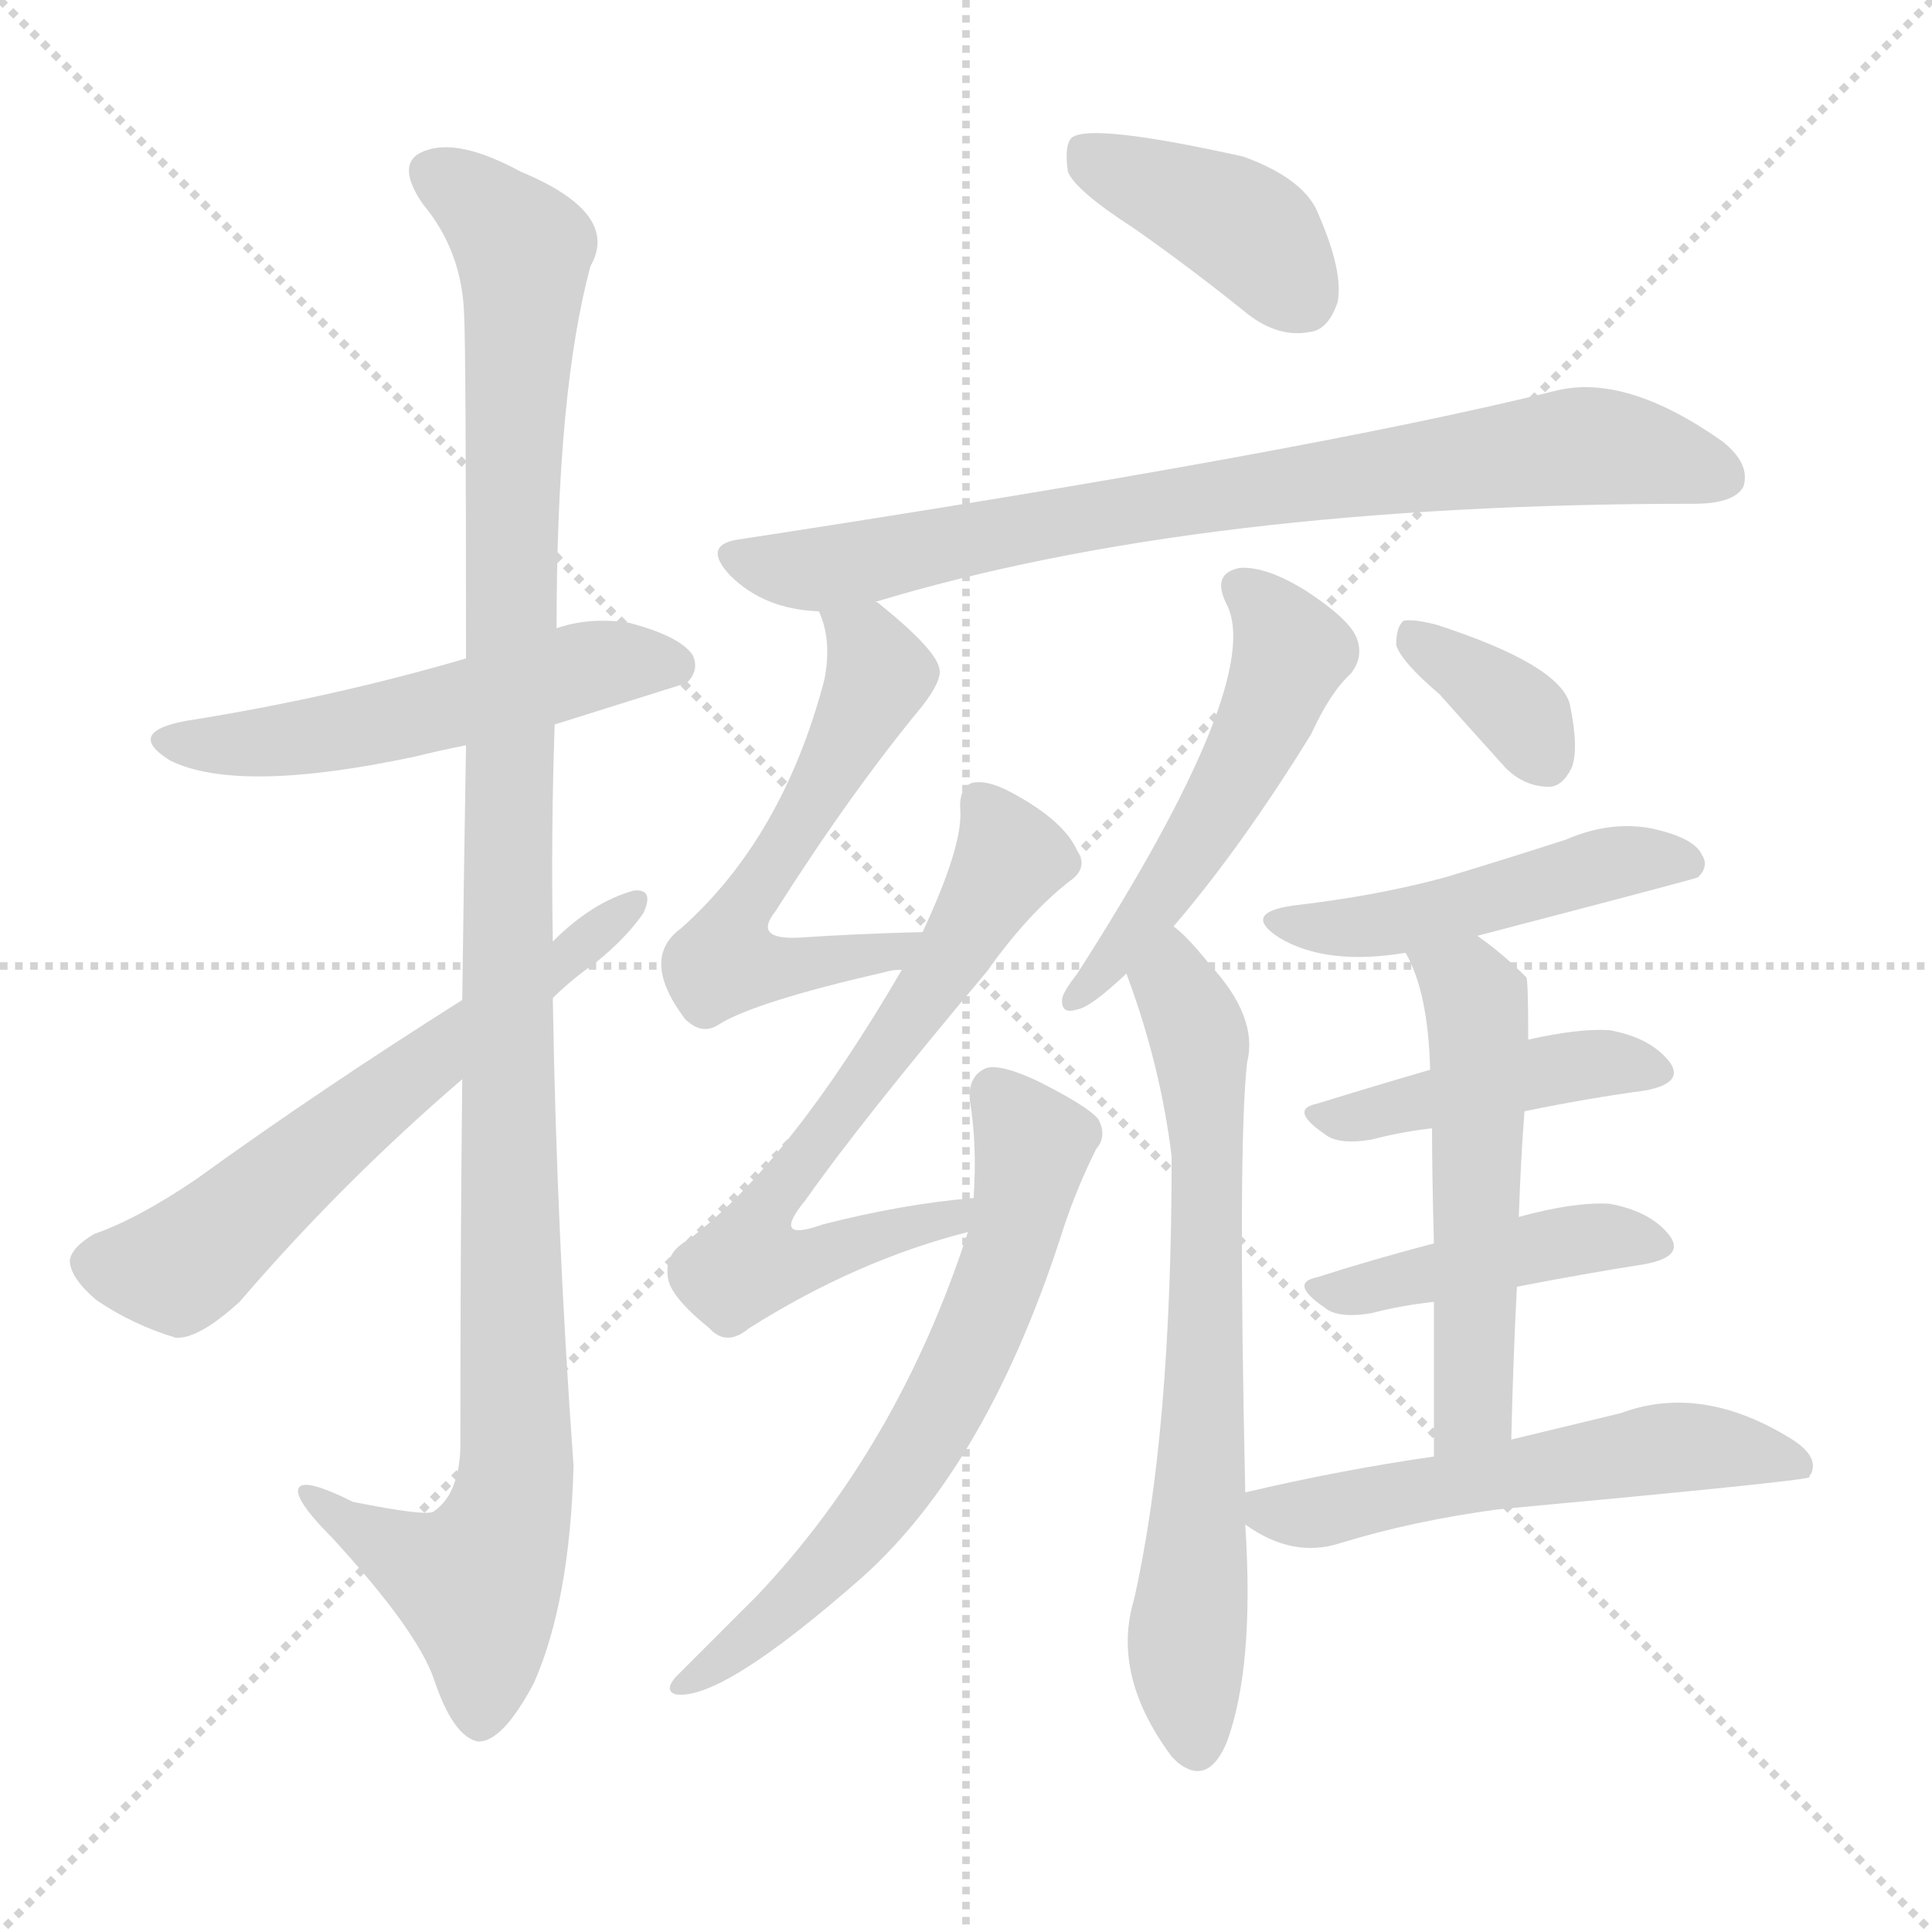 <svg version="1.1" viewBox="0 0 1024 1024" xmlns="http://www.w3.org/2000/svg">
  <g stroke="lightgray" stroke-dasharray="1,1" stroke-width="1" transform="scale(4, 4)">
    <line x1="0" y1="0" x2="256" y2="256"></line>
    <line x1="256" y1="0" x2="0" y2="256"></line>
    <line x1="128" y1="0" x2="128" y2="256"></line>
    <line x1="0" y1="128" x2="256" y2="128"></line>
  </g>
  <g transform="scale(1, -1) translate(0, -900)">
    <style type="text/css">
      
        @keyframes keyframes0 {
          from {
            stroke: blue;
            stroke-dashoffset: 528;
            stroke-width: 128;
          }
          63% {
            animation-timing-function: step-end;
            stroke: blue;
            stroke-dashoffset: 0;
            stroke-width: 128;
          }
          to {
            stroke: black;
            stroke-width: 1024;
          }
        }
        #make-me-a-hanzi-animation-0 {
          animation: keyframes0 0.68s both;
          animation-delay: 0s;
          animation-timing-function: linear;
        }
      
        @keyframes keyframes1 {
          from {
            stroke: blue;
            stroke-dashoffset: 1130;
            stroke-width: 128;
          }
          79% {
            animation-timing-function: step-end;
            stroke: blue;
            stroke-dashoffset: 0;
            stroke-width: 128;
          }
          to {
            stroke: black;
            stroke-width: 1024;
          }
        }
        #make-me-a-hanzi-animation-1 {
          animation: keyframes1 1.17s both;
          animation-delay: 0.68s;
          animation-timing-function: linear;
        }
      
        @keyframes keyframes2 {
          from {
            stroke: blue;
            stroke-dashoffset: 608;
            stroke-width: 128;
          }
          66% {
            animation-timing-function: step-end;
            stroke: blue;
            stroke-dashoffset: 0;
            stroke-width: 128;
          }
          to {
            stroke: black;
            stroke-width: 1024;
          }
        }
        #make-me-a-hanzi-animation-2 {
          animation: keyframes2 0.745s both;
          animation-delay: 1.849s;
          animation-timing-function: linear;
        }
      
        @keyframes keyframes3 {
          from {
            stroke: blue;
            stroke-dashoffset: 399;
            stroke-width: 128;
          }
          56% {
            animation-timing-function: step-end;
            stroke: blue;
            stroke-dashoffset: 0;
            stroke-width: 128;
          }
          to {
            stroke: black;
            stroke-width: 1024;
          }
        }
        #make-me-a-hanzi-animation-3 {
          animation: keyframes3 0.575s both;
          animation-delay: 2.594s;
          animation-timing-function: linear;
        }
      
        @keyframes keyframes4 {
          from {
            stroke: blue;
            stroke-dashoffset: 787;
            stroke-width: 128;
          }
          72% {
            animation-timing-function: step-end;
            stroke: blue;
            stroke-dashoffset: 0;
            stroke-width: 128;
          }
          to {
            stroke: black;
            stroke-width: 1024;
          }
        }
        #make-me-a-hanzi-animation-4 {
          animation: keyframes4 0.89s both;
          animation-delay: 3.169s;
          animation-timing-function: linear;
        }
      
        @keyframes keyframes5 {
          from {
            stroke: blue;
            stroke-dashoffset: 571;
            stroke-width: 128;
          }
          65% {
            animation-timing-function: step-end;
            stroke: blue;
            stroke-dashoffset: 0;
            stroke-width: 128;
          }
          to {
            stroke: black;
            stroke-width: 1024;
          }
        }
        #make-me-a-hanzi-animation-5 {
          animation: keyframes5 0.715s both;
          animation-delay: 4.059s;
          animation-timing-function: linear;
        }
      
        @keyframes keyframes6 {
          from {
            stroke: blue;
            stroke-dashoffset: 645;
            stroke-width: 128;
          }
          68% {
            animation-timing-function: step-end;
            stroke: blue;
            stroke-dashoffset: 0;
            stroke-width: 128;
          }
          to {
            stroke: black;
            stroke-width: 1024;
          }
        }
        #make-me-a-hanzi-animation-6 {
          animation: keyframes6 0.775s both;
          animation-delay: 4.774s;
          animation-timing-function: linear;
        }
      
        @keyframes keyframes7 {
          from {
            stroke: blue;
            stroke-dashoffset: 642;
            stroke-width: 128;
          }
          68% {
            animation-timing-function: step-end;
            stroke: blue;
            stroke-dashoffset: 0;
            stroke-width: 128;
          }
          to {
            stroke: black;
            stroke-width: 1024;
          }
        }
        #make-me-a-hanzi-animation-7 {
          animation: keyframes7 0.772s both;
          animation-delay: 5.549s;
          animation-timing-function: linear;
        }
      
        @keyframes keyframes8 {
          from {
            stroke: blue;
            stroke-dashoffset: 514;
            stroke-width: 128;
          }
          63% {
            animation-timing-function: step-end;
            stroke: blue;
            stroke-dashoffset: 0;
            stroke-width: 128;
          }
          to {
            stroke: black;
            stroke-width: 1024;
          }
        }
        #make-me-a-hanzi-animation-8 {
          animation: keyframes8 0.668s both;
          animation-delay: 6.321s;
          animation-timing-function: linear;
        }
      
        @keyframes keyframes9 {
          from {
            stroke: blue;
            stroke-dashoffset: 684;
            stroke-width: 128;
          }
          69% {
            animation-timing-function: step-end;
            stroke: blue;
            stroke-dashoffset: 0;
            stroke-width: 128;
          }
          to {
            stroke: black;
            stroke-width: 1024;
          }
        }
        #make-me-a-hanzi-animation-9 {
          animation: keyframes9 0.807s both;
          animation-delay: 6.99s;
          animation-timing-function: linear;
        }
      
        @keyframes keyframes10 {
          from {
            stroke: blue;
            stroke-dashoffset: 353;
            stroke-width: 128;
          }
          53% {
            animation-timing-function: step-end;
            stroke: blue;
            stroke-dashoffset: 0;
            stroke-width: 128;
          }
          to {
            stroke: black;
            stroke-width: 1024;
          }
        }
        #make-me-a-hanzi-animation-10 {
          animation: keyframes10 0.537s both;
          animation-delay: 7.796s;
          animation-timing-function: linear;
        }
      
        @keyframes keyframes11 {
          from {
            stroke: blue;
            stroke-dashoffset: 479;
            stroke-width: 128;
          }
          61% {
            animation-timing-function: step-end;
            stroke: blue;
            stroke-dashoffset: 0;
            stroke-width: 128;
          }
          to {
            stroke: black;
            stroke-width: 1024;
          }
        }
        #make-me-a-hanzi-animation-11 {
          animation: keyframes11 0.64s both;
          animation-delay: 8.333s;
          animation-timing-function: linear;
        }
      
        @keyframes keyframes12 {
          from {
            stroke: blue;
            stroke-dashoffset: 436;
            stroke-width: 128;
          }
          59% {
            animation-timing-function: step-end;
            stroke: blue;
            stroke-dashoffset: 0;
            stroke-width: 128;
          }
          to {
            stroke: black;
            stroke-width: 1024;
          }
        }
        #make-me-a-hanzi-animation-12 {
          animation: keyframes12 0.605s both;
          animation-delay: 8.973s;
          animation-timing-function: linear;
        }
      
        @keyframes keyframes13 {
          from {
            stroke: blue;
            stroke-dashoffset: 437;
            stroke-width: 128;
          }
          59% {
            animation-timing-function: step-end;
            stroke: blue;
            stroke-dashoffset: 0;
            stroke-width: 128;
          }
          to {
            stroke: black;
            stroke-width: 1024;
          }
        }
        #make-me-a-hanzi-animation-13 {
          animation: keyframes13 0.606s both;
          animation-delay: 9.578s;
          animation-timing-function: linear;
        }
      
        @keyframes keyframes14 {
          from {
            stroke: blue;
            stroke-dashoffset: 532;
            stroke-width: 128;
          }
          63% {
            animation-timing-function: step-end;
            stroke: blue;
            stroke-dashoffset: 0;
            stroke-width: 128;
          }
          to {
            stroke: black;
            stroke-width: 1024;
          }
        }
        #make-me-a-hanzi-animation-14 {
          animation: keyframes14 0.683s both;
          animation-delay: 10.184s;
          animation-timing-function: linear;
        }
      
        @keyframes keyframes15 {
          from {
            stroke: blue;
            stroke-dashoffset: 555;
            stroke-width: 128;
          }
          64% {
            animation-timing-function: step-end;
            stroke: blue;
            stroke-dashoffset: 0;
            stroke-width: 128;
          }
          to {
            stroke: black;
            stroke-width: 1024;
          }
        }
        #make-me-a-hanzi-animation-15 {
          animation: keyframes15 0.702s both;
          animation-delay: 10.867s;
          animation-timing-function: linear;
        }
      
    </style>
    
      <path d="M 294 516 Q 361 537 364 538 Q 371 545 367 553 Q 360 563 333 570 Q 312 573 295 567 L 247 551 Q 175 530 99 518 Q 66 512 90 497 Q 126 479 220 499 Q 232 502 247 505 L 294 516 Z" fill="lightgray"></path>
    
      <path d="M 245 328 Q 244 240 244 132 Q 243 108 230 99 Q 227 96 187 104 Q 157 119 158 109 Q 159 102 176 85 Q 221 36 230 10 Q 240 -20 253 -23 Q 266 -24 283 8 Q 302 51 304 123 Q 295 247 293 371 L 293 401 Q 292 459 294 516 L 295 567 Q 295 693 313 759 Q 329 787 276 809 Q 243 827 225 820 Q 209 814 224 792 Q 245 767 246 733 Q 247 714 247 551 L 247 505 Q 246 447 245 370 L 245 328 Z" fill="lightgray"></path>
    
      <path d="M 245 370 Q 169 322 104 275 Q 73 254 50 246 Q 38 239 37 232 Q 37 223 51 211 Q 70 198 93 191 Q 105 190 127 210 Q 181 273 245 328 L 293 371 Q 303 381 316 390 Q 332 403 341 416 Q 347 429 336 428 Q 314 422 293 401 L 245 370 Z" fill="lightgray"></path>
    
      <path d="M 601 779 Q 631 758 662 733 Q 678 721 694 724 Q 704 725 709 740 Q 712 756 699 786 Q 692 805 659 817 Q 578 835 568 827 Q 564 823 566 809 Q 570 799 601 779 Z" fill="lightgray"></path>
    
      <path d="M 464 581 Q 636 633 898 633 Q 919 633 924 642 Q 928 654 913 666 Q 862 702 825 693 Q 692 660 391 614 Q 372 611 387 595 Q 405 577 434 576 L 464 581 Z" fill="lightgray"></path>
    
      <path d="M 489 406 Q 452 405 423 403 Q 399 402 411 417 Q 451 480 489 526 Q 499 539 498 545 Q 497 555 466 580 Q 465 581 464 581 C 440 599 425 604 434 576 Q 441 561 437 540 Q 415 456 361 408 Q 339 392 363 360 Q 372 351 381 357 Q 400 369 470 385 Q 473 386 478 386 C 508 391 519 407 489 406 Z" fill="lightgray"></path>
    
      <path d="M 516 265 Q 479 262 436 251 Q 408 241 427 264 Q 455 304 523 385 Q 545 416 567 433 Q 577 440 571 449 Q 564 465 536 480 Q 523 487 515 485 Q 508 482 509 470 Q 510 451 489 406 L 478 386 Q 418 283 365 243 Q 352 236 354 223 Q 355 213 376 196 Q 385 186 397 196 Q 454 232 513 247 C 542 255 546 268 516 265 Z" fill="lightgray"></path>
    
      <path d="M 513 247 Q 476 133 401 54 Q 383 36 358 11 Q 352 4 358 2 Q 382 -2 457 64 Q 524 124 564 250 Q 571 271 581 291 Q 587 298 582 307 Q 576 314 550 327 Q 531 336 523 334 Q 513 330 514 317 Q 518 293 516 265 L 513 247 Z" fill="lightgray"></path>
    
      <path d="M 622 409 Q 658 451 695 511 Q 705 533 716 543 Q 723 552 719 562 Q 715 572 692 587 Q 671 600 657 599 Q 642 596 650 580 Q 671 540 571 384 Q 564 375 563 371 Q 562 362 571 365 Q 578 366 597 384 L 622 409 Z" fill="lightgray"></path>
    
      <path d="M 660 109 Q 656 293 661 337 Q 667 361 641 389 Q 629 404 622 409 C 600 430 587 412 597 384 Q 615 336 621 287 Q 621 140 601 52 Q 589 12 621 -31 Q 622 -32 624 -34 Q 640 -47 650 -24 Q 665 16 660 92 L 660 109 Z" fill="lightgray"></path>
    
      <path d="M 763 532 Q 779 514 798 493 Q 808 483 821 483 Q 828 483 833 493 Q 837 503 832 527 Q 826 548 761 569 Q 749 572 744 571 Q 740 568 740 558 Q 743 549 763 532 Z" fill="lightgray"></path>
    
      <path d="M 783 404 Q 898 434 900 435 Q 906 441 902 447 Q 898 456 875 461 Q 853 465 830 455 Q 799 445 766 435 Q 729 425 685 420 Q 658 416 678 403 Q 703 388 745 395 L 783 404 Z" fill="lightgray"></path>
    
      <path d="M 808 311 Q 842 318 872 322 Q 893 326 885 337 Q 875 350 853 354 Q 837 355 810 349 L 758 333 Q 727 324 698 315 Q 683 312 702 299 Q 709 293 727 296 Q 742 300 759 302 L 808 311 Z" fill="lightgray"></path>
    
      <path d="M 804 218 Q 840 225 872 230 Q 893 234 885 245 Q 875 258 853 262 Q 834 263 805 255 L 760 241 Q 726 232 698 223 Q 683 220 702 207 Q 709 201 727 204 Q 742 208 760 210 L 804 218 Z" fill="lightgray"></path>
    
      <path d="M 801 137 Q 802 180 804 218 L 805 255 Q 806 285 808 311 L 810 349 Q 810 380 809 382 Q 796 395 783 404 C 759 422 732 422 745 395 Q 757 374 758 333 L 759 302 Q 759 278 760 241 L 760 210 Q 760 174 760 128 C 760 98 800 107 801 137 Z" fill="lightgray"></path>
    
      <path d="M 760 128 Q 711 121 660 109 C 640 104 640 104 660 92 Q 685 74 710 82 Q 749 94 794 100 Q 956 115 959 117 Q 959 118 960 119 Q 964 128 950 137 Q 902 167 859 151 Q 834 145 801 137 L 760 128 Z" fill="lightgray"></path>
    
    
      <clipPath id="make-me-a-hanzi-clip-0">
        <path d="M 294 516 Q 361 537 364 538 Q 371 545 367 553 Q 360 563 333 570 Q 312 573 295 567 L 247 551 Q 175 530 99 518 Q 66 512 90 497 Q 126 479 220 499 Q 232 502 247 505 L 294 516 Z"></path>
      </clipPath>
      <path clip-path="url(#make-me-a-hanzi-clip-0)" d="M 92 509 L 128 505 L 170 510 L 325 549 L 359 547" fill="none" id="make-me-a-hanzi-animation-0" stroke-dasharray="400 800" stroke-linecap="round"></path>
    
      <clipPath id="make-me-a-hanzi-clip-1">
        <path d="M 245 328 Q 244 240 244 132 Q 243 108 230 99 Q 227 96 187 104 Q 157 119 158 109 Q 159 102 176 85 Q 221 36 230 10 Q 240 -20 253 -23 Q 266 -24 283 8 Q 302 51 304 123 Q 295 247 293 371 L 293 401 Q 292 459 294 516 L 295 567 Q 295 693 313 759 Q 329 787 276 809 Q 243 827 225 820 Q 209 814 224 792 Q 245 767 246 733 Q 247 714 247 551 L 247 505 Q 246 447 245 370 L 245 328 Z"></path>
      </clipPath>
      <path clip-path="url(#make-me-a-hanzi-clip-1)" d="M 232 806 L 257 790 L 277 767 L 269 471 L 273 116 L 253 60 L 213 76 L 176 98 L 174 105 L 164 106" fill="none" id="make-me-a-hanzi-animation-1" stroke-dasharray="1002 2004" stroke-linecap="round"></path>
    
      <clipPath id="make-me-a-hanzi-clip-2">
        <path d="M 245 370 Q 169 322 104 275 Q 73 254 50 246 Q 38 239 37 232 Q 37 223 51 211 Q 70 198 93 191 Q 105 190 127 210 Q 181 273 245 328 L 293 371 Q 303 381 316 390 Q 332 403 341 416 Q 347 429 336 428 Q 314 422 293 401 L 245 370 Z"></path>
      </clipPath>
      <path clip-path="url(#make-me-a-hanzi-clip-2)" d="M 48 231 L 99 231 L 333 420" fill="none" id="make-me-a-hanzi-animation-2" stroke-dasharray="480 960" stroke-linecap="round"></path>
    
      <clipPath id="make-me-a-hanzi-clip-3">
        <path d="M 601 779 Q 631 758 662 733 Q 678 721 694 724 Q 704 725 709 740 Q 712 756 699 786 Q 692 805 659 817 Q 578 835 568 827 Q 564 823 566 809 Q 570 799 601 779 Z"></path>
      </clipPath>
      <path clip-path="url(#make-me-a-hanzi-clip-3)" d="M 573 821 L 661 778 L 690 743" fill="none" id="make-me-a-hanzi-animation-3" stroke-dasharray="271 542" stroke-linecap="round"></path>
    
      <clipPath id="make-me-a-hanzi-clip-4">
        <path d="M 464 581 Q 636 633 898 633 Q 919 633 924 642 Q 928 654 913 666 Q 862 702 825 693 Q 692 660 391 614 Q 372 611 387 595 Q 405 577 434 576 L 464 581 Z"></path>
      </clipPath>
      <path clip-path="url(#make-me-a-hanzi-clip-4)" d="M 390 604 L 438 598 L 613 633 L 843 664 L 913 647" fill="none" id="make-me-a-hanzi-animation-4" stroke-dasharray="659 1318" stroke-linecap="round"></path>
    
      <clipPath id="make-me-a-hanzi-clip-5">
        <path d="M 489 406 Q 452 405 423 403 Q 399 402 411 417 Q 451 480 489 526 Q 499 539 498 545 Q 497 555 466 580 Q 465 581 464 581 C 440 599 425 604 434 576 Q 441 561 437 540 Q 415 456 361 408 Q 339 392 363 360 Q 372 351 381 357 Q 400 369 470 385 Q 473 386 478 386 C 508 391 519 407 489 406 Z"></path>
      </clipPath>
      <path clip-path="url(#make-me-a-hanzi-clip-5)" d="M 442 573 L 461 557 L 466 543 L 422 458 L 389 411 L 384 390 L 457 391 L 482 403" fill="none" id="make-me-a-hanzi-animation-5" stroke-dasharray="443 886" stroke-linecap="round"></path>
    
      <clipPath id="make-me-a-hanzi-clip-6">
        <path d="M 516 265 Q 479 262 436 251 Q 408 241 427 264 Q 455 304 523 385 Q 545 416 567 433 Q 577 440 571 449 Q 564 465 536 480 Q 523 487 515 485 Q 508 482 509 470 Q 510 451 489 406 L 478 386 Q 418 283 365 243 Q 352 236 354 223 Q 355 213 376 196 Q 385 186 397 196 Q 454 232 513 247 C 542 255 546 268 516 265 Z"></path>
      </clipPath>
      <path clip-path="url(#make-me-a-hanzi-clip-6)" d="M 519 476 L 534 442 L 503 389 L 416 273 L 407 238 L 441 236 L 504 253 L 510 261" fill="none" id="make-me-a-hanzi-animation-6" stroke-dasharray="517 1034" stroke-linecap="round"></path>
    
      <clipPath id="make-me-a-hanzi-clip-7">
        <path d="M 513 247 Q 476 133 401 54 Q 383 36 358 11 Q 352 4 358 2 Q 382 -2 457 64 Q 524 124 564 250 Q 571 271 581 291 Q 587 298 582 307 Q 576 314 550 327 Q 531 336 523 334 Q 513 330 514 317 Q 518 293 516 265 L 513 247 Z"></path>
      </clipPath>
      <path clip-path="url(#make-me-a-hanzi-clip-7)" d="M 528 321 L 548 293 L 533 231 L 502 158 L 438 68 L 361 7" fill="none" id="make-me-a-hanzi-animation-7" stroke-dasharray="514 1028" stroke-linecap="round"></path>
    
      <clipPath id="make-me-a-hanzi-clip-8">
        <path d="M 622 409 Q 658 451 695 511 Q 705 533 716 543 Q 723 552 719 562 Q 715 572 692 587 Q 671 600 657 599 Q 642 596 650 580 Q 671 540 571 384 Q 564 375 563 371 Q 562 362 571 365 Q 578 366 597 384 L 622 409 Z"></path>
      </clipPath>
      <path clip-path="url(#make-me-a-hanzi-clip-8)" d="M 658 588 L 684 554 L 670 516 L 623 436 L 571 373" fill="none" id="make-me-a-hanzi-animation-8" stroke-dasharray="386 772" stroke-linecap="round"></path>
    
      <clipPath id="make-me-a-hanzi-clip-9">
        <path d="M 660 109 Q 656 293 661 337 Q 667 361 641 389 Q 629 404 622 409 C 600 430 587 412 597 384 Q 615 336 621 287 Q 621 140 601 52 Q 589 12 621 -31 Q 622 -32 624 -34 Q 640 -47 650 -24 Q 665 16 660 92 L 660 109 Z"></path>
      </clipPath>
      <path clip-path="url(#make-me-a-hanzi-clip-9)" d="M 622 401 L 622 378 L 636 350 L 640 286 L 639 144 L 629 31 L 635 -23" fill="none" id="make-me-a-hanzi-animation-9" stroke-dasharray="556 1112" stroke-linecap="round"></path>
    
      <clipPath id="make-me-a-hanzi-clip-10">
        <path d="M 763 532 Q 779 514 798 493 Q 808 483 821 483 Q 828 483 833 493 Q 837 503 832 527 Q 826 548 761 569 Q 749 572 744 571 Q 740 568 740 558 Q 743 549 763 532 Z"></path>
      </clipPath>
      <path clip-path="url(#make-me-a-hanzi-clip-10)" d="M 747 563 L 803 524 L 818 499" fill="none" id="make-me-a-hanzi-animation-10" stroke-dasharray="225 450" stroke-linecap="round"></path>
    
      <clipPath id="make-me-a-hanzi-clip-11">
        <path d="M 783 404 Q 898 434 900 435 Q 906 441 902 447 Q 898 456 875 461 Q 853 465 830 455 Q 799 445 766 435 Q 729 425 685 420 Q 658 416 678 403 Q 703 388 745 395 L 783 404 Z"></path>
      </clipPath>
      <path clip-path="url(#make-me-a-hanzi-clip-11)" d="M 679 412 L 735 410 L 855 443 L 897 442" fill="none" id="make-me-a-hanzi-animation-11" stroke-dasharray="351 702" stroke-linecap="round"></path>
    
      <clipPath id="make-me-a-hanzi-clip-12">
        <path d="M 808 311 Q 842 318 872 322 Q 893 326 885 337 Q 875 350 853 354 Q 837 355 810 349 L 758 333 Q 727 324 698 315 Q 683 312 702 299 Q 709 293 727 296 Q 742 300 759 302 L 808 311 Z"></path>
      </clipPath>
      <path clip-path="url(#make-me-a-hanzi-clip-12)" d="M 699 307 L 847 337 L 876 332" fill="none" id="make-me-a-hanzi-animation-12" stroke-dasharray="308 616" stroke-linecap="round"></path>
    
      <clipPath id="make-me-a-hanzi-clip-13">
        <path d="M 804 218 Q 840 225 872 230 Q 893 234 885 245 Q 875 258 853 262 Q 834 263 805 255 L 760 241 Q 726 232 698 223 Q 683 220 702 207 Q 709 201 727 204 Q 742 208 760 210 L 804 218 Z"></path>
      </clipPath>
      <path clip-path="url(#make-me-a-hanzi-clip-13)" d="M 699 215 L 828 242 L 855 245 L 876 240" fill="none" id="make-me-a-hanzi-animation-13" stroke-dasharray="309 618" stroke-linecap="round"></path>
    
      <clipPath id="make-me-a-hanzi-clip-14">
        <path d="M 801 137 Q 802 180 804 218 L 805 255 Q 806 285 808 311 L 810 349 Q 810 380 809 382 Q 796 395 783 404 C 759 422 732 422 745 395 Q 757 374 758 333 L 759 302 Q 759 278 760 241 L 760 210 Q 760 174 760 128 C 760 98 800 107 801 137 Z"></path>
      </clipPath>
      <path clip-path="url(#make-me-a-hanzi-clip-14)" d="M 753 391 L 780 375 L 784 358 L 781 154 L 766 136" fill="none" id="make-me-a-hanzi-animation-14" stroke-dasharray="404 808" stroke-linecap="round"></path>
    
      <clipPath id="make-me-a-hanzi-clip-15">
        <path d="M 760 128 Q 711 121 660 109 C 640 104 640 104 660 92 Q 685 74 710 82 Q 749 94 794 100 Q 956 115 959 117 Q 959 118 960 119 Q 964 128 950 137 Q 902 167 859 151 Q 834 145 801 137 L 760 128 Z"></path>
      </clipPath>
      <path clip-path="url(#make-me-a-hanzi-clip-15)" d="M 669 105 L 674 98 L 692 97 L 883 133 L 936 130 L 958 119" fill="none" id="make-me-a-hanzi-animation-15" stroke-dasharray="427 854" stroke-linecap="round"></path>
    
  </g>
</svg>